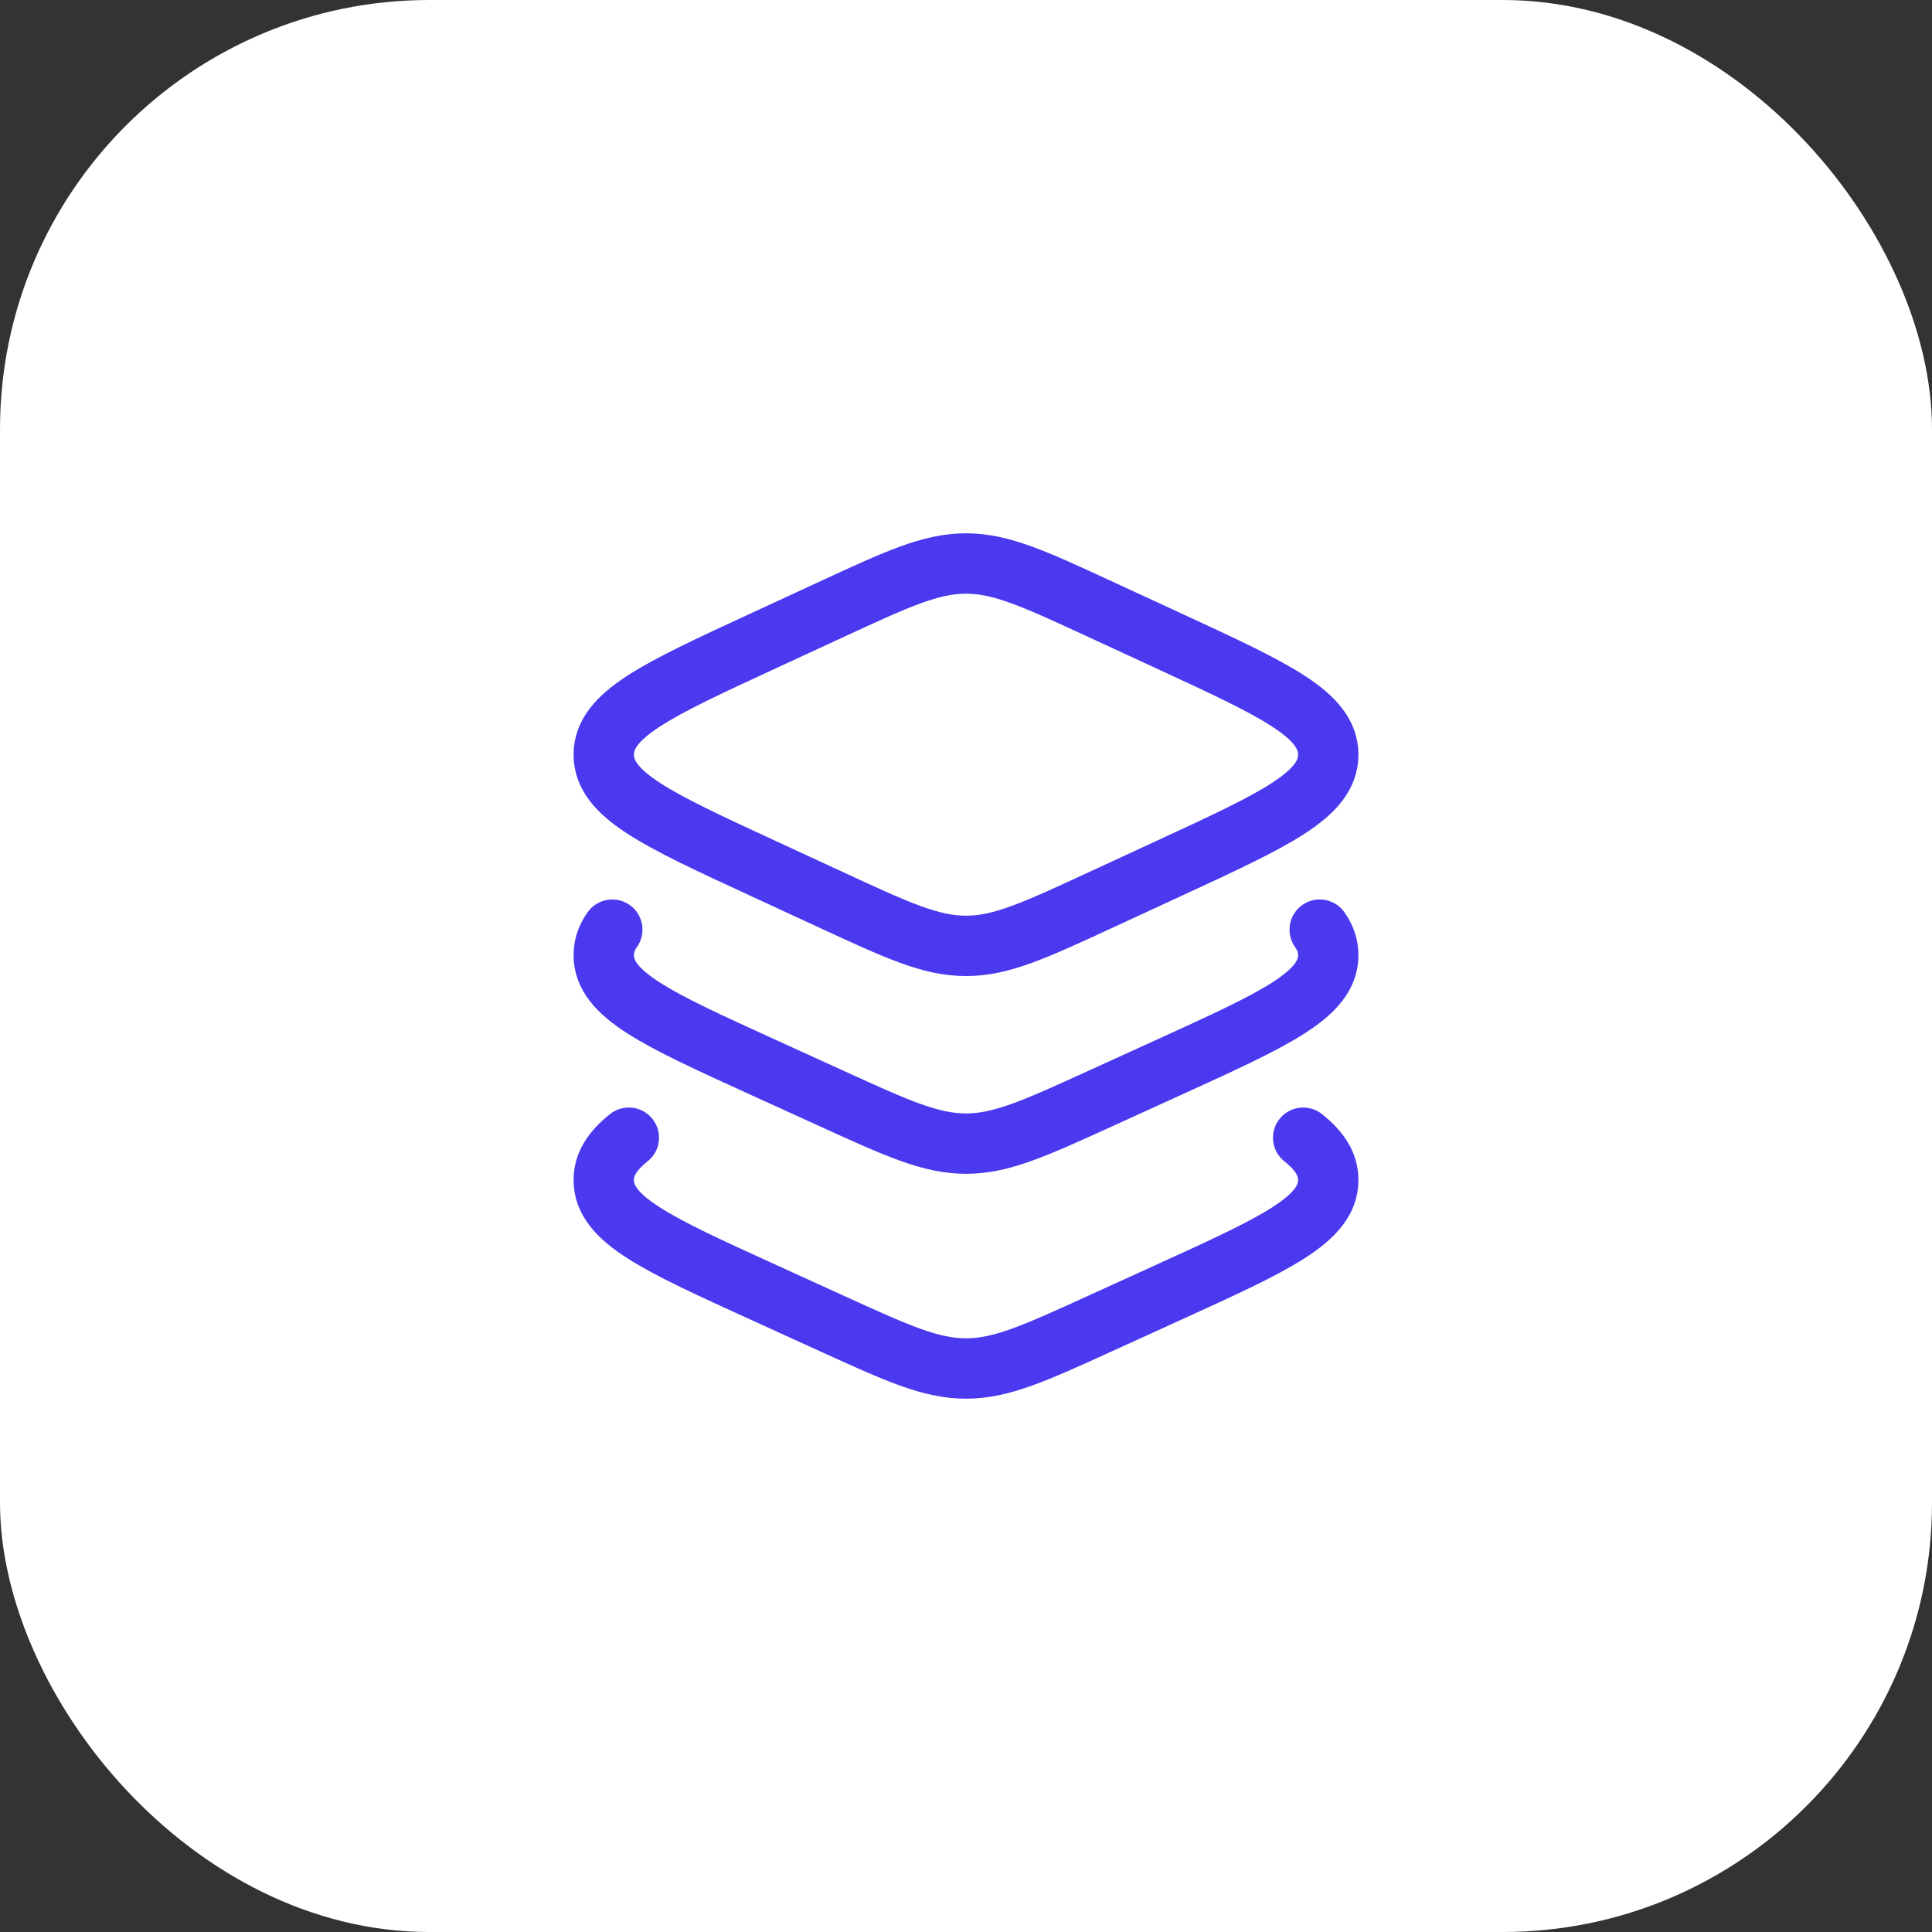 <?xml version="1.0" encoding="utf-8"?>
<svg xmlns="http://www.w3.org/2000/svg" fill="none" height="100%" overflow="visible" preserveAspectRatio="none" style="display: block;" viewBox="0 0 48 48" width="100%">
<rect x="0" y="0" width="48" height="48" fill="#333333" stroke="none"/>
<g id="Frame 3014">
<rect fill="white" height="48" rx="10.667" width="48"/>
<g id="layers-01">
<path d="M20.643 15.146L18.938 15.934C16.313 17.147 15 17.754 15 18.75C15 19.746 16.313 20.353 18.938 21.566L20.643 22.354C22.295 23.118 23.121 23.5 24 23.5C24.879 23.5 25.705 23.118 27.357 22.354L29.062 21.566C31.687 20.353 33 19.746 33 18.75C33 17.754 31.687 17.147 29.062 15.934L27.357 15.146C25.705 14.382 24.879 14 24 14C23.121 14 22.295 14.382 20.643 15.146Z" id="Vector" stroke="#4B39EF" stroke-linecap="round" stroke-linejoin="round" stroke-width="1.5"/>
<path d="M32.788 23.097C32.929 23.296 33 23.503 33 23.731C33 24.713 31.687 25.311 29.062 26.507L27.357 27.284C25.705 28.037 24.879 28.413 24 28.413C23.121 28.413 22.295 28.037 20.643 27.284L18.938 26.507C16.313 25.311 15 24.713 15 23.731C15 23.503 15.071 23.296 15.212 23.097" id="Vector_2" stroke="#4B39EF" stroke-linecap="round" stroke-linejoin="round" stroke-width="1.5"/>
<path d="M32.377 28.266C32.792 28.597 33 28.927 33 29.318C33 30.299 31.687 30.898 29.062 32.094L27.357 32.871C25.705 33.624 24.879 34 24 34C23.121 34 22.295 33.624 20.643 32.871L18.938 32.094C16.313 30.898 15 30.299 15 29.318C15 28.927 15.208 28.597 15.623 28.266" id="Vector_3" stroke="#4B39EF" stroke-linecap="round" stroke-linejoin="round" stroke-width="1.5"/>
</g>
</g>
</svg>